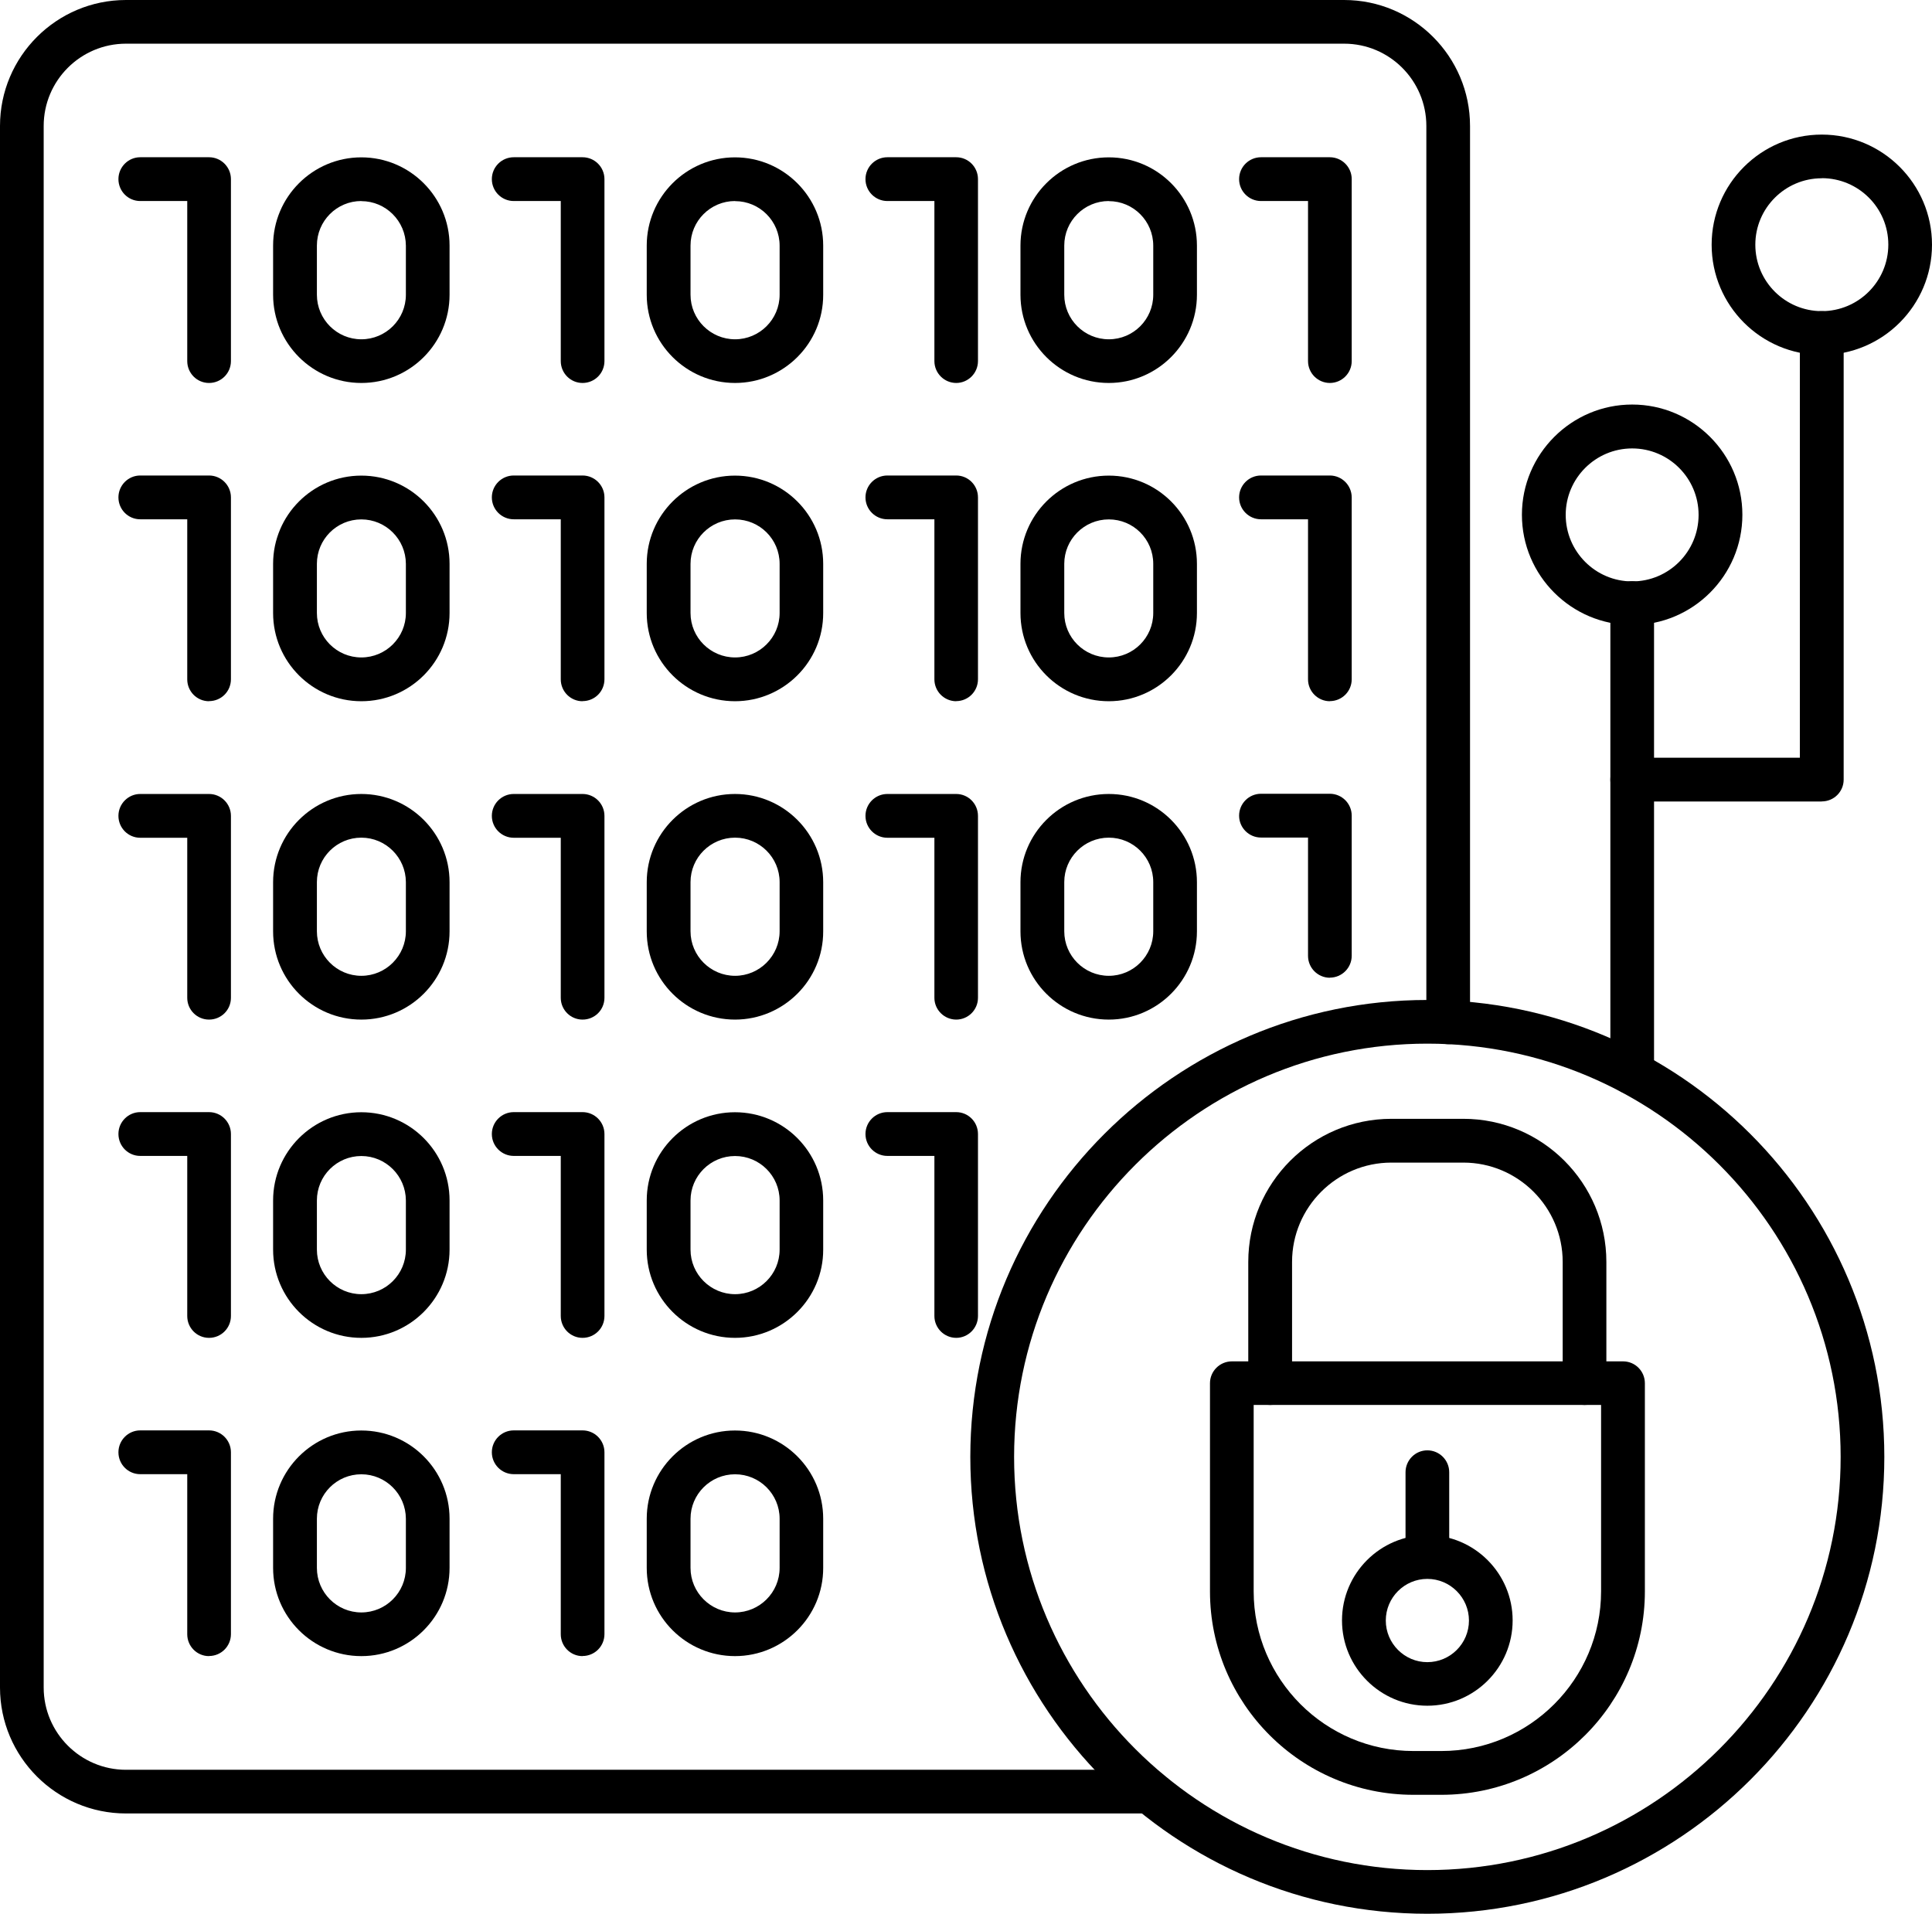 <?xml version="1.0" encoding="UTF-8"?><svg id="_Слой_2" xmlns="http://www.w3.org/2000/svg" width="17.912" height="17.745" viewBox="0 0 17.912 17.745"><g id="Layer_1"><path d="M13.363,16.642h-.259c-1.04,0-1.886-.846-1.886-1.886v-1.93c0-.112.091-.203.203-.203h3.627c.112,0,.202.091.202.203v1.93c0,1.04-.847,1.886-1.887,1.886h0ZM11.623,13.027v1.728c0,.817.664,1.481,1.481,1.481h.259c.817,0,1.481-.665,1.481-1.481v-1.728h-3.221Z" fill-rule="evenodd"/><path d="M14.691,13.027c-.112,0-.203-.091-.203-.202v-1.124c0-.508-.414-.921-.921-.921h-.667c-.508,0-.921.414-.921.921v1.124c0,.112-.091.202-.203.202s-.203-.091-.203-.202v-1.124c0-.732.595-1.327,1.327-1.327h.667c.731,0,1.326.595,1.326,1.327v1.124c0,.112-.09.202-.202.202Z" fill-rule="evenodd"/><path d="M13.233,15.816c-.436,0-.791-.355-.791-.791,0-.436.355-.791.791-.791.436,0,.791.355.791.791,0,.436-.355.791-.791.791h0ZM13.233,14.64c-.212,0-.385.173-.385.386,0,.212.173.386.385.386.213,0,.386-.173.386-.386-0-.212-.173-.386-.386-.386Z" fill-rule="evenodd"/><path d="M13.233,14.613c-.111,0-.202-.091-.202-.203v-.759c0-.112.091-.203.202-.203.112,0,.203.091.203.203v.759c0,.112-.091.203-.203.203Z" fill-rule="evenodd"/><path d="M10.657,16.815H1.168c-.644,0-1.168-.524-1.168-1.168V1.168C0,.524.524,0,1.168,0h11.294c.643,0,1.167.524,1.167,1.168v8.311c0,.112-.09.203-.202.203-.112,0-.203-.091-.203-.203V1.168c0-.421-.342-.763-.762-.763H1.168c-.421,0-.763.342-.763.763v14.479c0,.42.342.763.763.763h9.489c.112,0,.202.091.202.203,0,.112-.091.203-.202.203Z" fill-rule="evenodd"/><path d="M13.233,17.745c-2.336,0-4.237-1.9-4.237-4.236s1.901-4.237,4.237-4.237c2.337,0,4.237,1.901,4.237,4.237,0,2.336-1.9,4.236-4.237,4.236h0ZM13.233,9.677c-2.112,0-3.831,1.719-3.831,3.832,0,2.113,1.719,3.831,3.831,3.831,2.113,0,3.832-1.718,3.832-3.831,0-2.113-1.719-3.832-3.832-3.832Z" fill-rule="evenodd"/><path d="M1.938,3.551c-.112,0-.202-.091-.202-.203v-1.484h-.436c-.112,0-.202-.091-.202-.203,0-.112.091-.203.202-.203h.638c.112,0,.203.091.203.203v1.687c0,.112-.09.203-.203.203Z" fill-rule="evenodd"/><path d="M3.35,3.551c-.451,0-.818-.367-.818-.818v-.456c0-.451.367-.818.818-.818.451,0,.818.367.818.818v.456c0,.451-.366.818-.818.818h0ZM3.35,1.864c-.228,0-.412.185-.412.413v.456c0,.228.185.413.412.413.228,0,.413-.185.413-.413v-.455c-.001-.228-.186-.413-.413-.413h0Z" fill-rule="evenodd"/><path d="M5.401,3.551c-.112,0-.202-.091-.202-.203v-1.484h-.436c-.112,0-.203-.091-.203-.203,0-.112.091-.203.203-.203h.638c.112,0,.203.091.203.203v1.687c0,.112-.09.203-.203.203Z" fill-rule="evenodd"/><path d="M6.815,3.551c-.452,0-.819-.367-.819-.818v-.456c0-.451.367-.818.818-.818.451,0,.818.367.818.818v.456c.001.451-.367.818-.818.818h0ZM6.815,1.864c-.228,0-.413.185-.413.413v.456c0,.228.186.413.413.413.227,0,.413-.185.413-.413v-.455c0-.228-.185-.413-.413-.413h0Z" fill-rule="evenodd"/><path d="M8.866,3.551c-.112,0-.203-.091-.203-.203v-1.484h-.436c-.112,0-.203-.091-.203-.203,0-.112.091-.203.203-.203h.638c.112,0,.202.091.202.203v1.687c0,.112-.091.203-.202.203Z" fill-rule="evenodd"/><path d="M10.28,3.551c-.452,0-.819-.367-.819-.818v-.456c0-.451.367-.818.819-.818.451,0,.817.367.817.818v.456c0,.451-.367.818-.817.818h0ZM10.28,1.864c-.228,0-.413.185-.413.413v.456c0,.228.185.413.413.413.228,0,.412-.185.412-.413v-.455c0-.228-.184-.413-.412-.413Z" fill-rule="evenodd"/><path d="M12.33,3.551c-.112,0-.203-.091-.203-.203v-1.484h-.436c-.112,0-.203-.091-.203-.203,0-.112.091-.203.203-.203h.638c.112,0,.203.091.203.203v1.687c0,.112-.091.203-.203.203Z" fill-rule="evenodd"/><path d="M1.938,6.502c-.112,0-.202-.091-.202-.203v-1.484h-.436c-.112,0-.202-.091-.202-.203s.091-.203.202-.203h.638c.112,0,.203.091.203.203v1.686c0,.113-.09.203-.203.203Z" fill-rule="evenodd"/><path d="M3.35,6.502c-.451,0-.818-.366-.818-.818v-.456c0-.451.367-.818.818-.818.451,0,.818.366.818.818v.456c0,.451-.366.818-.818.818h0ZM3.35,4.816c-.228,0-.412.185-.412.412v.456c0,.228.185.412.412.412.228,0,.413-.185.413-.412v-.456c-.001-.228-.186-.412-.413-.412h0Z" fill-rule="evenodd"/><path d="M5.401,6.502c-.112,0-.202-.091-.202-.203v-1.484h-.436c-.112,0-.203-.091-.203-.203s.091-.203.203-.203h.638c.112,0,.203.091.203.203v1.686c0,.113-.09.203-.203.203Z" fill-rule="evenodd"/><path d="M6.815,6.502c-.452,0-.819-.366-.819-.818v-.456c0-.451.367-.818.818-.818.451,0,.818.366.818.818v.456c.001.451-.367.818-.818.818h0ZM6.815,4.816c-.228,0-.413.185-.413.412v.456c0,.228.186.412.413.412.227,0,.413-.185.413-.412v-.456c0-.228-.185-.412-.413-.412h0Z" fill-rule="evenodd"/><path d="M8.866,6.502c-.112,0-.203-.091-.203-.203v-1.484h-.436c-.112,0-.203-.091-.203-.203s.091-.203.203-.203h.638c.112,0,.202.091.202.203v1.686c0,.113-.091.203-.202.203Z" fill-rule="evenodd"/><path d="M10.28,6.502c-.452,0-.819-.366-.819-.818v-.456c0-.451.367-.818.819-.818.451,0,.817.366.817.818v.456c0,.451-.367.818-.817.818h0ZM10.28,4.816c-.228,0-.413.185-.413.412v.456c0,.228.185.412.413.412.228,0,.412-.185.412-.412v-.456c0-.228-.184-.412-.412-.412Z" fill-rule="evenodd"/><path d="M12.33,6.502c-.112,0-.203-.091-.203-.203v-1.484h-.436c-.112,0-.203-.091-.203-.203s.091-.203.203-.203h.638c.112,0,.203.091.203.203v1.686c0,.113-.091.203-.203.203Z" fill-rule="evenodd"/><path d="M1.938,9.454c-.112,0-.202-.091-.202-.202v-1.484h-.436c-.112,0-.202-.091-.202-.203,0-.112.091-.203.202-.203h.638c.112,0,.203.091.203.203v1.687c0,.112-.09.202-.203.202Z" fill-rule="evenodd"/><path d="M3.35,9.454c-.451,0-.818-.366-.818-.818v-.456c0-.451.367-.818.818-.818.451,0,.818.367.818.818v.456c0,.451-.366.818-.818.818h0ZM3.35,7.767c-.228,0-.412.185-.412.412v.456c0,.228.185.413.412.413.228,0,.413-.186.413-.413v-.456c-.001-.227-.186-.412-.413-.412h0Z" fill-rule="evenodd"/><path d="M5.401,9.454c-.112,0-.202-.091-.202-.202v-1.484h-.436c-.112,0-.203-.091-.203-.203,0-.112.091-.203.203-.203h.638c.112,0,.203.091.203.203v1.687c0,.112-.09.202-.203.202Z" fill-rule="evenodd"/><path d="M6.815,9.454c-.452,0-.819-.366-.819-.818v-.456c0-.451.367-.818.818-.818.451,0,.818.367.818.818v.456c.001.451-.367.818-.818.818h0ZM6.815,7.767c-.228,0-.413.185-.413.412v.456c0,.228.186.413.413.413.227,0,.413-.186.413-.413v-.456c0-.227-.185-.412-.413-.412h0Z" fill-rule="evenodd"/><path d="M8.866,9.454c-.112,0-.203-.091-.203-.202v-1.484h-.436c-.112,0-.203-.091-.203-.203,0-.112.091-.203.203-.203h.638c.112,0,.202.091.202.203v1.687c0,.112-.091.202-.202.202Z" fill-rule="evenodd"/><path d="M10.28,9.454c-.452,0-.819-.366-.819-.818v-.456c0-.451.367-.818.819-.818.451,0,.817.367.817.818v.456c0,.451-.367.818-.817.818h0ZM10.28,7.767c-.228,0-.413.185-.413.412v.456c0,.228.185.413.413.413.228,0,.412-.186.412-.413v-.456c0-.227-.184-.412-.412-.412Z" fill-rule="evenodd"/><path d="M12.33,9.066c-.112,0-.203-.091-.203-.203v-1.097h-.436c-.112,0-.203-.091-.203-.203,0-.112.091-.203.203-.203h.638c.112,0,.203.091.203.203v1.299c0,.112-.091.203-.203.203Z" fill-rule="evenodd"/><path d="M1.938,12.405c-.112,0-.202-.091-.202-.203v-1.484h-.436c-.112,0-.202-.091-.202-.203,0-.112.091-.203.202-.203h.638c.112,0,.203.091.203.203v1.687c0,.112-.09.203-.203.203Z" fill-rule="evenodd"/><path d="M3.35,12.405c-.451,0-.818-.367-.818-.818v-.456c0-.451.367-.818.818-.818.451,0,.818.366.818.818v.456c0,.45-.366.818-.818.818h0ZM3.35,10.719c-.228,0-.412.185-.412.412v.456c0,.228.185.413.412.413.228,0,.413-.185.413-.413v-.456c-.001-.227-.186-.412-.413-.412h0Z" fill-rule="evenodd"/><path d="M5.401,12.405c-.112,0-.202-.091-.202-.203v-1.484h-.436c-.112,0-.203-.091-.203-.203,0-.112.091-.203.203-.203h.638c.112,0,.203.091.203.203v1.687c0,.112-.09.203-.203.203Z" fill-rule="evenodd"/><path d="M6.815,12.405c-.452,0-.819-.367-.819-.818v-.456c0-.451.367-.818.818-.818.451,0,.818.366.818.818v.456c.001.45-.367.818-.818.818h0ZM6.815,10.719c-.228,0-.413.185-.413.412v.456c0,.228.186.413.413.413.227,0,.413-.185.413-.413v-.456c0-.227-.185-.412-.413-.412h0Z" fill-rule="evenodd"/><path d="M8.866,12.405c-.112,0-.203-.091-.203-.203v-1.484h-.436c-.112,0-.203-.091-.203-.203,0-.112.091-.203.203-.203h.638c.112,0,.202.091.202.203v1.687c0,.112-.091.203-.202.203Z" fill-rule="evenodd"/><path d="M1.938,15.356c-.112,0-.202-.091-.202-.203v-1.484h-.436c-.112,0-.202-.091-.202-.203s.091-.203.202-.203h.638c.112,0,.203.091.203.203v1.686c0,.112-.09.203-.203.203Z" fill-rule="evenodd"/><path d="M3.35,15.356c-.451,0-.818-.366-.818-.818v-.456c0-.451.367-.818.818-.818.451,0,.818.366.818.818v.456c0,.451-.366.818-.818.818h0ZM3.35,13.67c-.228,0-.412.185-.412.412v.456c0,.228.185.413.412.413.228,0,.413-.185.413-.413v-.456c-.001-.227-.186-.412-.413-.412h0Z" fill-rule="evenodd"/><path d="M5.401,15.356c-.112,0-.202-.091-.202-.203v-1.484h-.436c-.112,0-.203-.091-.203-.203s.091-.203.203-.203h.638c.112,0,.203.091.203.203v1.686c0,.112-.09.203-.203.203Z" fill-rule="evenodd"/><path d="M6.815,15.356c-.452,0-.819-.366-.819-.818v-.456c0-.451.367-.818.818-.818.451,0,.818.366.818.818v.456c.001.451-.367.818-.818.818h0ZM6.815,13.67c-.228,0-.413.185-.413.412v.456c0,.228.186.413.413.413.227,0,.413-.185.413-.413v-.456c0-.227-.185-.412-.413-.412h0Z" fill-rule="evenodd"/><path d="M15.132,10.151c-.112,0-.202-.091-.202-.203v-4.356c0-.112.09-.203.202-.203.112,0,.203.091.203.203v4.356c0,.112-.09.203-.203.203Z" fill-rule="evenodd"/><path d="M16.89,7.432h-1.758c-.112,0-.202-.091-.202-.203,0-.112.09-.203.202-.203h1.555v-3.938c0-.112.091-.203.203-.203.112,0,.203.091.203.203v4.141c0,.111-.09.202-.203.202Z" fill-rule="evenodd"/><path d="M15.132,5.795c-.563,0-1.022-.458-1.022-1.022,0-.563.459-1.022,1.022-1.022.563,0,1.022.458,1.022,1.022,0,.564-.459,1.022-1.022,1.022h0ZM15.132,4.158c-.339,0-.616.276-.616.616,0,.34.276.617.616.617.34,0,.616-.276.616-.617,0-.34-.276-.616-.616-.616Z" fill-rule="evenodd"/><path d="M16.89,3.291c-.563,0-1.021-.458-1.021-1.022,0-.563.458-1.021,1.021-1.021.564,0,1.022.458,1.022,1.021,0,.564-.458,1.022-1.022,1.022h0ZM16.89,1.653c-.339,0-.616.276-.616.616,0,.341.277.616.616.616.34,0,.617-.276.617-.617,0-.34-.276-.616-.617-.616Z" fill-rule="evenodd"/></g></svg>